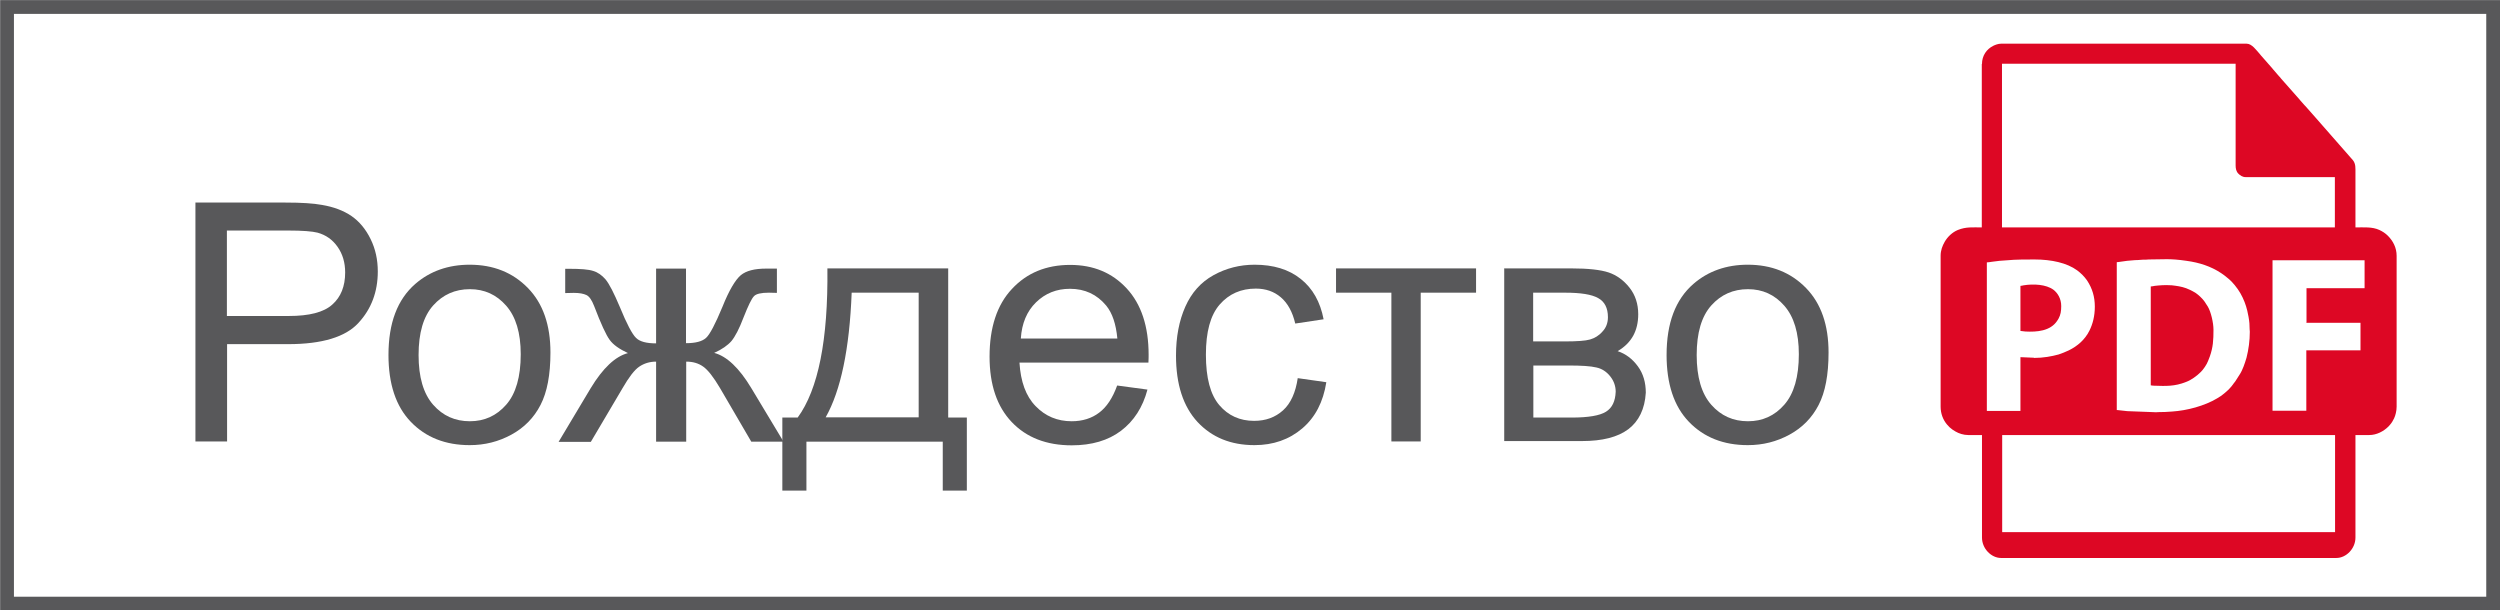 <?xml version="1.0" encoding="UTF-8"?> <!-- Creator: CorelDRAW --> <svg xmlns="http://www.w3.org/2000/svg" xmlns:xlink="http://www.w3.org/1999/xlink" xmlns:xodm="http://www.corel.com/coreldraw/odm/2003" xml:space="preserve" width="13.749mm" height="3.357mm" style="shape-rendering:geometricPrecision; text-rendering:geometricPrecision; image-rendering:optimizeQuality; fill-rule:evenodd; clip-rule:evenodd" viewBox="0 0 128.72 31.43"> <defs> <style type="text/css"> <![CDATA[ .str0 {stroke:#58585A;stroke-width:0.71;stroke-miterlimit:22.926} .fil0 {fill:none} .fil2 {fill:#DD0724} .fil1 {fill:#58585A;fill-rule:nonzero} ]]> </style> </defs> <g id="Слой_x0020_1">  <rect class="fil0 str0" x="0.36" y="0.36" width="128.01" height="30.72"></rect> <path class="fil1" d="M10.06 22.73l0 -12.3 4.64 0c0.82,0 1.44,0.04 1.87,0.12 0.6,0.1 1.11,0.29 1.52,0.57 0.41,0.28 0.74,0.68 0.99,1.19 0.25,0.51 0.37,1.06 0.37,1.67 0,1.04 -0.33,1.93 -1,2.65 -0.66,0.72 -1.87,1.09 -3.61,1.09l-3.15 0 0 5.01 -1.63 0zm1.63 -6.46l3.18 0c1.05,0 1.8,-0.19 2.24,-0.59 0.44,-0.39 0.66,-0.94 0.66,-1.65 0,-0.51 -0.13,-0.95 -0.39,-1.32 -0.26,-0.37 -0.6,-0.61 -1.03,-0.73 -0.27,-0.07 -0.78,-0.11 -1.52,-0.11l-3.15 0 0 4.4z"></path> <path id="_1" class="fil1" d="M20 18.28c0,-1.65 0.46,-2.86 1.38,-3.66 0.76,-0.66 1.7,-0.99 2.8,-0.99 1.22,0 2.22,0.4 3,1.2 0.78,0.8 1.16,1.91 1.16,3.32 0,1.15 -0.17,2.04 -0.51,2.7 -0.34,0.66 -0.84,1.17 -1.5,1.53 -0.66,0.36 -1.37,0.54 -2.15,0.54 -1.25,0 -2.26,-0.4 -3.03,-1.2 -0.77,-0.8 -1.15,-1.95 -1.15,-3.45zm1.55 0c0,1.14 0.25,1.99 0.75,2.56 0.5,0.57 1.13,0.85 1.89,0.85 0.75,0 1.37,-0.28 1.87,-0.85 0.5,-0.57 0.75,-1.44 0.75,-2.6 0,-1.1 -0.25,-1.93 -0.75,-2.5 -0.5,-0.57 -1.12,-0.85 -1.87,-0.85 -0.76,0 -1.39,0.28 -1.89,0.84 -0.5,0.56 -0.75,1.41 -0.75,2.55z"></path> <path id="_2" class="fil1" d="M35.32 13.82l0 3.85c0.49,0 0.83,-0.09 1.03,-0.27 0.2,-0.18 0.48,-0.72 0.85,-1.61 0.34,-0.85 0.66,-1.38 0.94,-1.62 0.28,-0.23 0.71,-0.34 1.31,-0.34l0.55 0 0 1.25 -0.41 -0.01c-0.4,0 -0.66,0.06 -0.77,0.18 -0.12,0.12 -0.3,0.49 -0.54,1.1 -0.22,0.58 -0.43,0.98 -0.62,1.21 -0.19,0.22 -0.49,0.43 -0.89,0.61 0.65,0.17 1.29,0.78 1.91,1.81l1.66 2.76 -1.66 0 -1.61 -2.76c-0.33,-0.56 -0.62,-0.93 -0.86,-1.1 -0.25,-0.18 -0.54,-0.26 -0.88,-0.26l0 4.12 -1.55 0 0 -4.12c-0.33,0 -0.62,0.09 -0.87,0.26 -0.25,0.17 -0.53,0.54 -0.86,1.11l-1.63 2.76 -1.66 0 1.65 -2.76c0.63,-1.04 1.27,-1.64 1.92,-1.81 -0.45,-0.21 -0.76,-0.43 -0.94,-0.68 -0.18,-0.24 -0.45,-0.82 -0.8,-1.74 -0.12,-0.31 -0.25,-0.5 -0.4,-0.57 -0.15,-0.07 -0.36,-0.11 -0.65,-0.11 -0.07,0 -0.22,0 -0.44,0.01l0 -1.25 0.21 0c0.58,0 0.99,0.03 1.23,0.11 0.24,0.07 0.45,0.22 0.64,0.44 0.19,0.23 0.43,0.7 0.73,1.41 0.36,0.88 0.64,1.41 0.84,1.6 0.19,0.19 0.54,0.28 1.03,0.28l0 -3.85 1.55 0z"></path> <path id="_3" class="fil1" d="M42.6 13.82l6.22 0 0 7.68 0.96 0 0 3.76 -1.24 0 0 -2.52 -7.02 0 0 2.52 -1.24 0 0 -3.76 0.79 0c1.06,-1.45 1.57,-4 1.53,-7.68zm1.25 1.25c-0.11,2.89 -0.56,5.04 -1.34,6.42l4.79 0 0 -6.42 -3.45 0z"></path> <path id="_4" class="fil1" d="M57.52 19.85l1.56 0.21c-0.24,0.91 -0.7,1.62 -1.36,2.12 -0.66,0.5 -1.51,0.75 -2.54,0.75 -1.3,0 -2.33,-0.4 -3.09,-1.2 -0.76,-0.8 -1.14,-1.92 -1.14,-3.37 0,-1.49 0.38,-2.66 1.15,-3.48 0.77,-0.83 1.77,-1.24 3,-1.24 1.19,0 2.16,0.4 2.91,1.21 0.75,0.81 1.13,1.95 1.13,3.42 0,0.09 -0,0.22 -0.01,0.4l-6.64 0c0.06,0.98 0.33,1.73 0.83,2.24 0.5,0.52 1.12,0.78 1.86,0.78 0.55,0 1.03,-0.15 1.41,-0.44 0.39,-0.29 0.7,-0.76 0.93,-1.4zm-4.95 -2.42l4.96 0c-0.07,-0.75 -0.26,-1.31 -0.57,-1.69 -0.48,-0.58 -1.1,-0.87 -1.87,-0.87 -0.69,0 -1.27,0.23 -1.75,0.7 -0.47,0.46 -0.73,1.08 -0.78,1.86z"></path> <path id="_5" class="fil1" d="M66.81 19.47l1.48 0.21c-0.16,1.02 -0.57,1.81 -1.24,2.38 -0.67,0.57 -1.49,0.86 -2.46,0.86 -1.22,0 -2.19,-0.4 -2.93,-1.19 -0.74,-0.8 -1.11,-1.94 -1.11,-3.42 0,-0.96 0.16,-1.8 0.48,-2.52 0.32,-0.72 0.8,-1.26 1.45,-1.62 0.65,-0.36 1.36,-0.54 2.12,-0.54 0.96,0 1.76,0.24 2.37,0.73 0.62,0.49 1.01,1.19 1.18,2.08l-1.46 0.22c-0.14,-0.6 -0.39,-1.05 -0.74,-1.35 -0.35,-0.3 -0.78,-0.45 -1.29,-0.45 -0.76,0 -1.38,0.27 -1.86,0.82 -0.48,0.55 -0.71,1.41 -0.71,2.58 0,1.2 0.23,2.06 0.69,2.6 0.46,0.54 1.06,0.81 1.79,0.81 0.6,0 1.09,-0.18 1.49,-0.54 0.4,-0.36 0.65,-0.92 0.76,-1.67z"></path> <polygon id="_6" class="fil1" points="68.79,13.82 76,13.82 76,15.07 73.15,15.07 73.15,22.73 71.64,22.73 71.64,15.07 68.79,15.07 "></polygon> <path id="_7" class="fil1" d="M77.44 13.82l3.48 0c0.85,0 1.49,0.07 1.91,0.21 0.41,0.14 0.77,0.4 1.07,0.78 0.3,0.38 0.45,0.84 0.45,1.37 0,0.43 -0.09,0.8 -0.26,1.11 -0.18,0.32 -0.44,0.58 -0.8,0.79 0.42,0.14 0.76,0.4 1.04,0.78 0.28,0.38 0.41,0.84 0.41,1.36 -0.05,0.84 -0.36,1.47 -0.9,1.88 -0.55,0.41 -1.34,0.61 -2.38,0.61l-4.01 0 0 -8.91zm1.51 3.76l1.6 0c0.64,0 1.08,-0.03 1.32,-0.1 0.24,-0.07 0.46,-0.2 0.64,-0.41 0.19,-0.2 0.28,-0.45 0.28,-0.74 0,-0.47 -0.17,-0.8 -0.5,-0.98 -0.33,-0.19 -0.9,-0.28 -1.7,-0.28l-1.65 0 0 2.51zm0 3.92l1.98 0c0.85,0 1.44,-0.1 1.76,-0.3 0.32,-0.2 0.48,-0.54 0.5,-1.03 0,-0.28 -0.09,-0.55 -0.28,-0.79 -0.19,-0.24 -0.43,-0.4 -0.72,-0.46 -0.29,-0.07 -0.77,-0.1 -1.42,-0.1l-1.82 0 0 2.68z"></path> <path id="_8" class="fil1" d="M85.81 18.28c0,-1.65 0.46,-2.86 1.38,-3.66 0.76,-0.66 1.7,-0.99 2.8,-0.99 1.22,0 2.22,0.4 3,1.2 0.78,0.8 1.16,1.91 1.16,3.32 0,1.15 -0.17,2.04 -0.51,2.7 -0.34,0.66 -0.84,1.17 -1.5,1.53 -0.66,0.36 -1.37,0.54 -2.15,0.54 -1.25,0 -2.26,-0.4 -3.03,-1.2 -0.77,-0.8 -1.15,-1.95 -1.15,-3.45zm1.55 0c0,1.14 0.25,1.99 0.75,2.56 0.5,0.57 1.13,0.85 1.89,0.85 0.75,0 1.37,-0.28 1.87,-0.85 0.5,-0.57 0.75,-1.44 0.75,-2.6 0,-1.1 -0.25,-1.93 -0.75,-2.5 -0.5,-0.57 -1.12,-0.85 -1.87,-0.85 -0.76,0 -1.39,0.28 -1.89,0.84 -0.5,0.56 -0.75,1.41 -0.75,2.55z"></path> <g id="_2723016444720"> <path class="fil2" d="M103.09 22.4l17.14 0 0 5 -17.14 0 0 -5zm5.9 -1.28l0 -7.62c0.09,0 0.4,-0.06 0.53,-0.07 0.18,-0.01 0.36,-0.04 0.55,-0.04 0.08,-0 0.2,-0.02 0.28,-0.02 0.05,-0 0.1,0 0.14,0 0.05,-0 0.08,-0.01 0.14,-0.01 0.78,0 1.07,-0.06 1.95,0.07 0.66,0.09 1.25,0.28 1.78,0.63 0.06,0.04 0.12,0.08 0.17,0.12 0.12,0.09 0.3,0.24 0.4,0.35l0.14 0.16c0.22,0.27 0.37,0.53 0.5,0.86 0.05,0.13 0.11,0.31 0.14,0.45 0.04,0.15 0.1,0.49 0.11,0.65l0.01 0.29c0,0.06 0.01,0.08 0.01,0.14 0,0.45 -0.06,0.91 -0.17,1.34 -0.04,0.16 -0.1,0.3 -0.15,0.45 -0.04,0.11 -0.13,0.31 -0.2,0.41l-0.23 0.36c-0.07,0.1 -0.11,0.13 -0.16,0.21 -0.02,0.02 -0.01,0.02 -0.03,0.04 -0.08,0.08 -0.12,0.15 -0.22,0.23l-0.16 0.14c-0.11,0.09 -0.23,0.18 -0.36,0.25 -0.65,0.39 -1.55,0.63 -2.32,0.68 -0.27,0.02 -0.43,0.03 -0.72,0.03 -0.15,-0 -0.04,0.02 -0.28,0l-1.31 -0.05c-0.09,-0.01 -0.19,-0.02 -0.27,-0.03 -0.09,-0.01 -0.2,-0.02 -0.28,-0.03zm-4.26 -2.7l-0.7 -0.03 0 2.77 -1.73 0 0 -7.65c0.08,0 0.17,-0.02 0.25,-0.03l0.4 -0.05c0.04,-0 0.1,-0.01 0.14,-0.01 0.1,-0.01 0.18,-0.01 0.28,-0.02 0.35,-0.04 1.03,-0.04 1.38,-0.04 0.89,0 1.68,0.18 2.2,0.56 0.2,0.15 0.37,0.32 0.51,0.52 0.27,0.41 0.4,0.84 0.4,1.35 0,0.49 -0.11,0.9 -0.28,1.24 -0.23,0.46 -0.61,0.79 -1.06,1.01 -0.17,0.08 -0.34,0.15 -0.52,0.21 -0.36,0.1 -0.8,0.18 -1.27,0.18zm14.02 -1.83c0,0.03 0.01,0.03 0.03,0.03l2.76 0 0 1.42 -2.79 0 0 3.11 -1.74 0 0 -7.75 4.74 0 0 1.44 -2.99 0 0 1.74zm-15.66 -13.31l12.02 0 0 5.24c0,0.16 0.03,0.31 0.14,0.42 0.09,0.09 0.21,0.18 0.38,0.18l4.59 0 0 2.59 -17.14 0 0 -8.43zm-1.05 0.01l0 8.42c-0.47,0 -0.8,-0.04 -1.23,0.13 -0.29,0.12 -0.53,0.35 -0.68,0.61 -0.12,0.21 -0.21,0.44 -0.21,0.72l0 7.77c0,0.35 0.12,0.67 0.33,0.92 0.08,0.1 0.18,0.19 0.28,0.26l0.16 0.1c0.17,0.1 0.41,0.18 0.65,0.18l0.71 0 0 5.28c0,0.57 0.48,1.05 0.98,1.05l17.27 0c0.5,0 0.98,-0.48 0.98,-1.05l0 -5.28 0.71 0c0.38,0 0.74,-0.19 0.99,-0.44 0.03,-0.03 0.05,-0.06 0.08,-0.09 0.09,-0.1 0.15,-0.21 0.21,-0.33 0.07,-0.15 0.13,-0.38 0.13,-0.6l0 -7.77c0,-0.41 -0.18,-0.76 -0.45,-1.03 -0.13,-0.13 -0.27,-0.22 -0.44,-0.3 -0.37,-0.17 -0.81,-0.13 -1.23,-0.13l0 -2.99c0,-0.24 -0.04,-0.39 -0.2,-0.55l-1.85 -2.11c-0.12,-0.13 -0.41,-0.46 -0.53,-0.6 -0.02,-0.02 -0.03,-0.03 -0.05,-0.05l-0.22 -0.25c-0.02,-0.02 -0.02,-0.02 -0.04,-0.05l-0.84 -0.95c-0.06,-0.07 -0.12,-0.13 -0.17,-0.2 -0.02,-0.02 -0.03,-0.03 -0.04,-0.04l-0.31 -0.36c-0.02,-0.02 -0.02,-0.03 -0.04,-0.05l-0.58 -0.66c-0.02,-0.02 -0.02,-0.03 -0.04,-0.05 -0.19,-0.21 -0.42,-0.55 -0.69,-0.55l-12.65 0c-0.14,0 -0.3,0.06 -0.4,0.11 -0.34,0.17 -0.58,0.5 -0.58,0.94z"></path> <path class="fil2" d="M110.74 14.75l0 5.09c0.06,0.01 0.1,0.02 0.18,0.02 0.6,0.02 1.05,0.04 1.63,-0.19 0.16,-0.06 0.28,-0.13 0.41,-0.22 0.14,-0.1 0.23,-0.17 0.35,-0.29 0.13,-0.12 0.32,-0.4 0.38,-0.57 0.03,-0.08 0.06,-0.14 0.09,-0.23 0.17,-0.48 0.19,-0.85 0.19,-1.38 0,-0.36 -0.13,-0.92 -0.29,-1.19 -0.14,-0.22 -0.19,-0.32 -0.39,-0.51 -0.06,-0.05 -0.09,-0.09 -0.15,-0.13 -0.03,-0.02 -0.05,-0.04 -0.08,-0.06 -0.03,-0.02 -0.06,-0.04 -0.1,-0.06 -0.03,-0.02 -0.06,-0.03 -0.09,-0.05 -0.03,-0.02 -0.07,-0.04 -0.1,-0.05 -0.07,-0.03 -0.14,-0.06 -0.21,-0.09 -0.25,-0.09 -0.48,-0.12 -0.74,-0.15l-0.28 -0.01c-0.13,0 -0.29,0.01 -0.41,0.02 -0.07,0.01 -0.12,0.01 -0.19,0.02 -0.07,0.01 -0.12,0.03 -0.19,0.03z"></path> <path class="fil2" d="M104.03 14.73l0 2.31 0.26 0.03c0.58,0.03 1.28,-0.02 1.63,-0.55 0.03,-0.04 0.04,-0.06 0.07,-0.11 0.11,-0.2 0.14,-0.39 0.14,-0.65 0,-0.38 -0.18,-0.67 -0.4,-0.84 -0.38,-0.28 -1.03,-0.31 -1.53,-0.23 -0.06,0.01 -0.12,0.03 -0.17,0.03z"></path> </g> </g> </svg> 